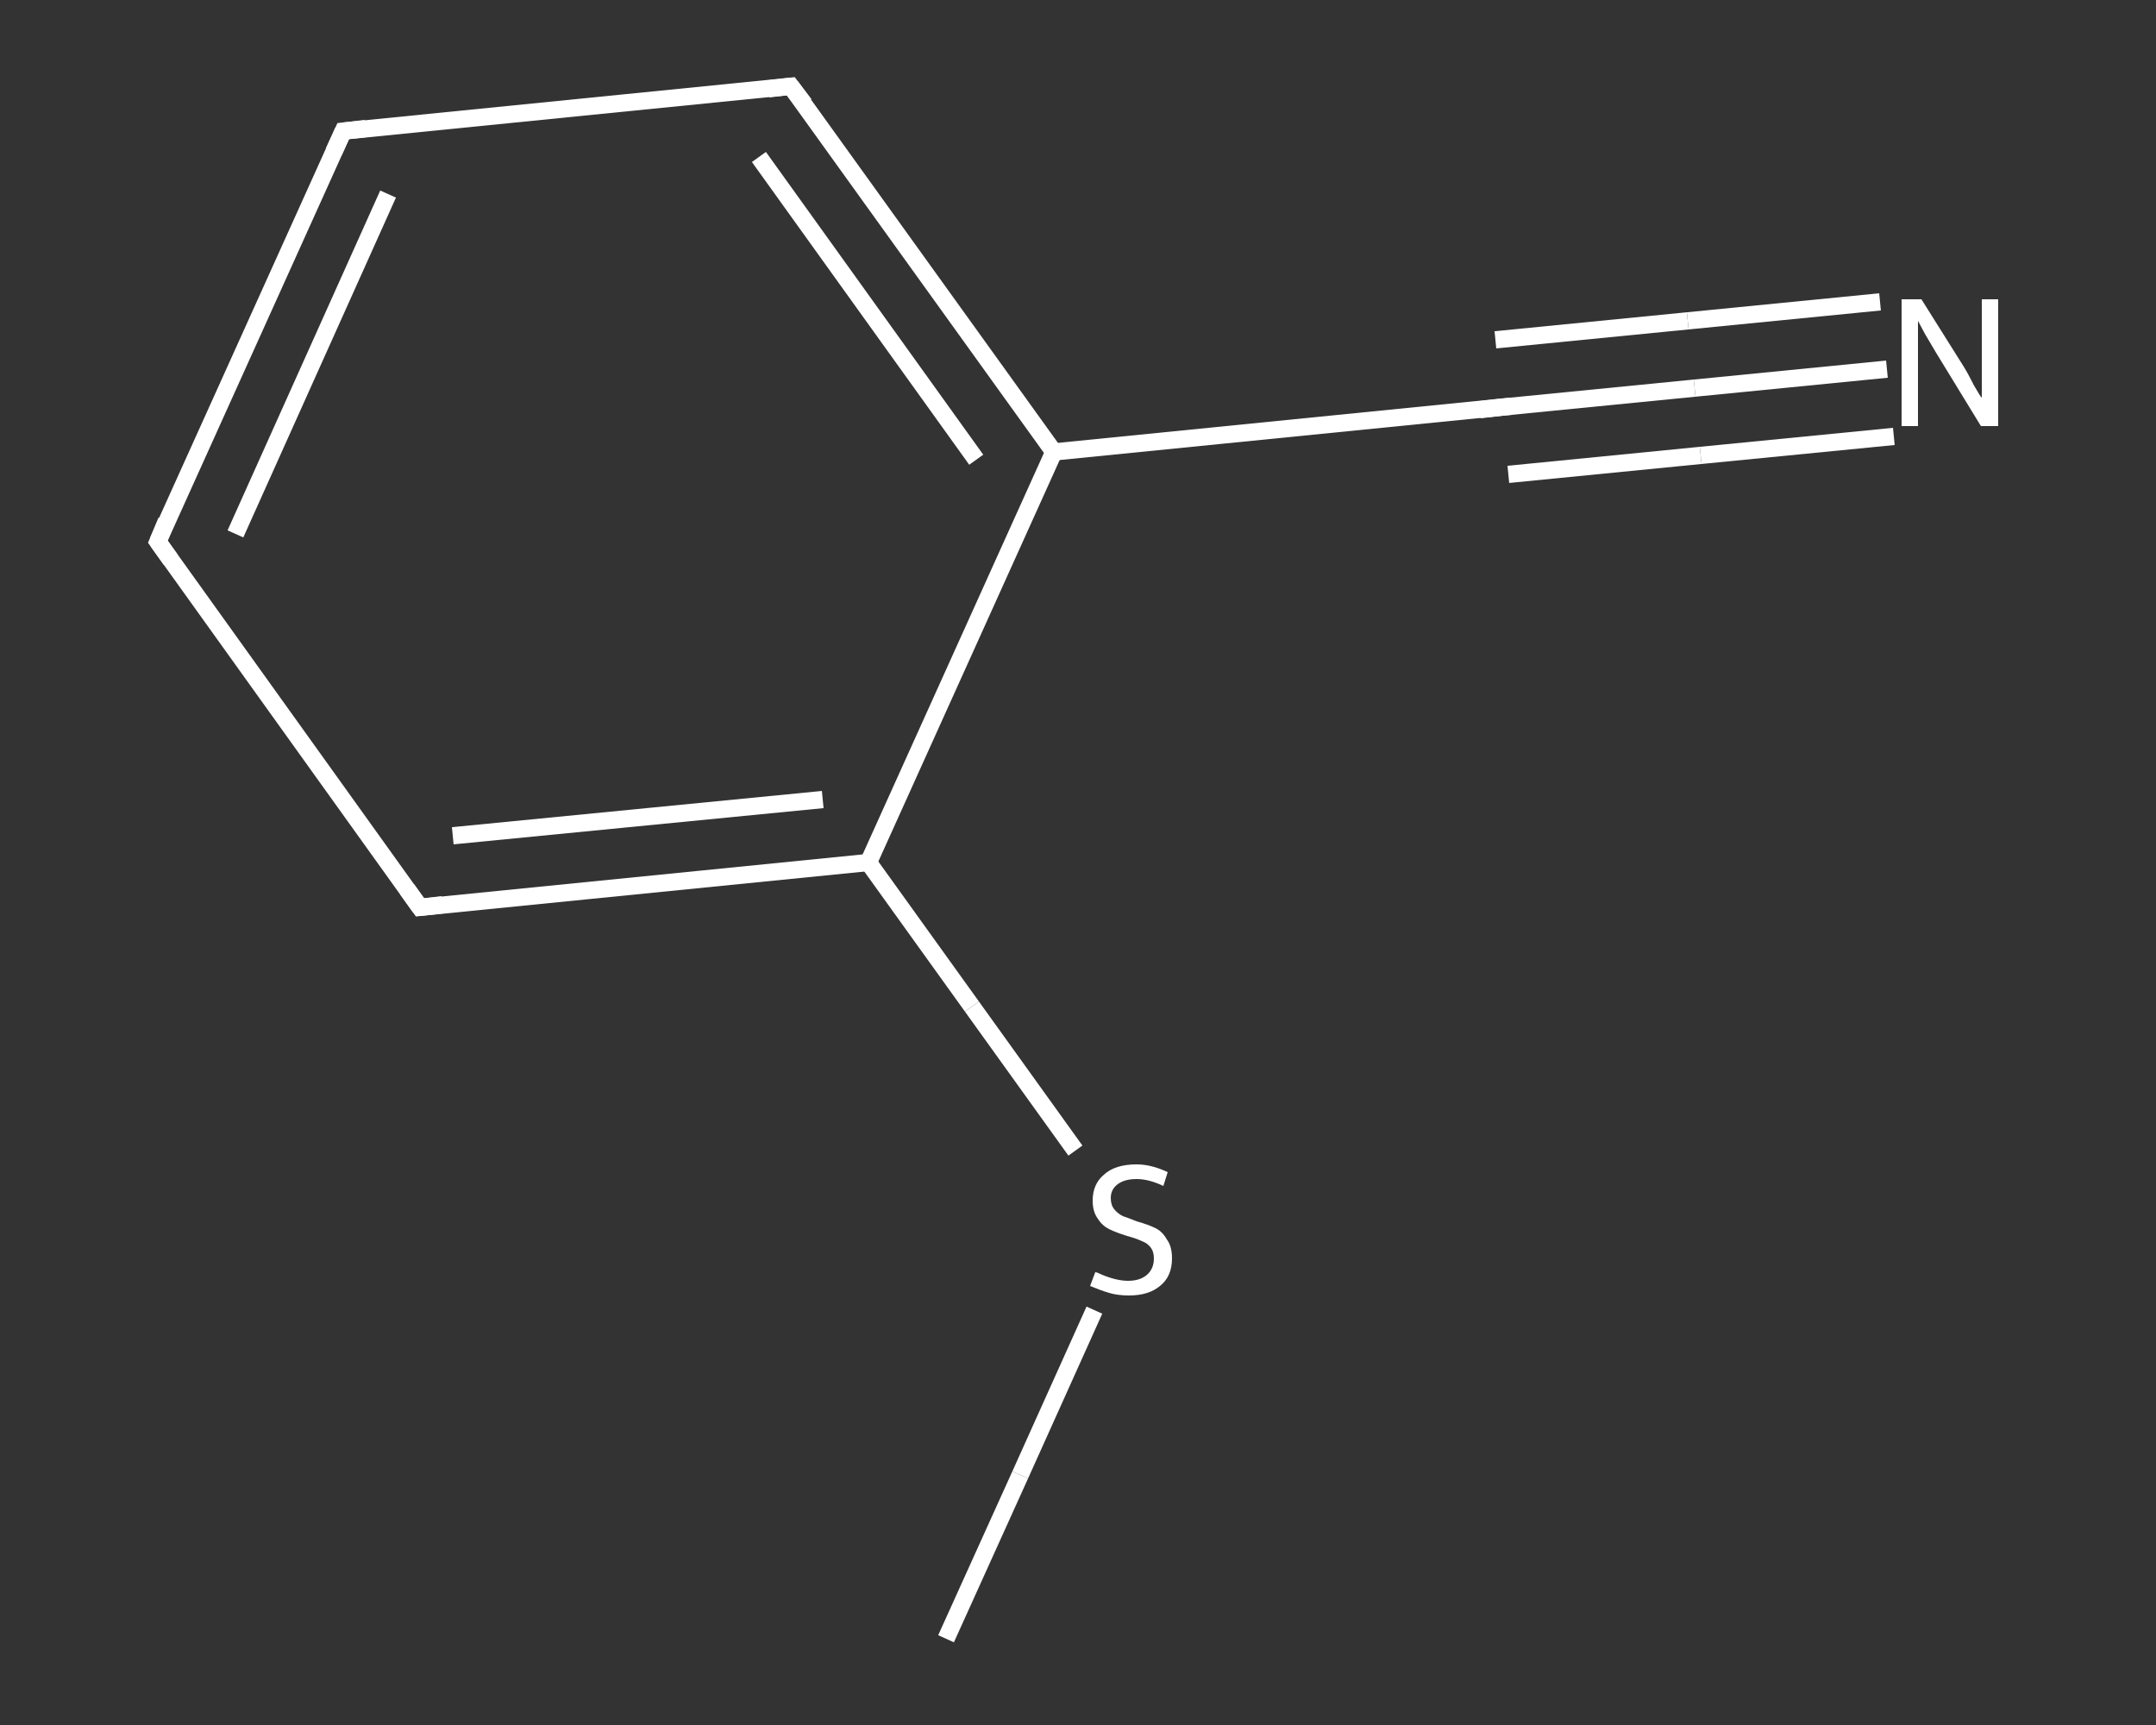 <?xml version='1.0' encoding='iso-8859-1'?>
<svg version='1.1' baseProfile='full'
              xmlns='http://www.w3.org/2000/svg'
                      xmlns:rdkit='http://www.rdkit.org/xml'
                      xmlns:xlink='http://www.w3.org/1999/xlink'
                  xml:space='preserve'
width='250px' height='200px' viewBox='0 0 250 200'>
<rect x="0" y="0" width="250" height="200" fill="#333333" stroke="none"/>
<!-- END OF HEADER -->
<rect style='opacity:1.0;fill:transparent;stroke:none' width='250.0' height='200.0' x='0.0' y='0.0'> </rect>
<path class='bond-0 atom-0 atom-1' d='M 109.7,190.0 L 118.3,171.0' style='fill:none;fill-rule:evenodd;stroke:#FFFFFF;stroke-width:2.0px;stroke-linecap:butt;stroke-linejoin:miter;stroke-opacity:1' />
<path class='bond-0 atom-0 atom-1' d='M 118.3,171.0 L 126.9,151.9' style='fill:none;fill-rule:evenodd;stroke:#FFFFFF;stroke-width:2.0px;stroke-linecap:butt;stroke-linejoin:miter;stroke-opacity:1' />
<path class='bond-1 atom-1 atom-2' d='M 124.7,133.4 L 112.7,116.7' style='fill:none;fill-rule:evenodd;stroke:#FFFFFF;stroke-width:2.0px;stroke-linecap:butt;stroke-linejoin:miter;stroke-opacity:1' />
<path class='bond-1 atom-1 atom-2' d='M 112.7,116.7 L 100.7,100.0' style='fill:none;fill-rule:evenodd;stroke:#FFFFFF;stroke-width:2.0px;stroke-linecap:butt;stroke-linejoin:miter;stroke-opacity:1' />
<path class='bond-2 atom-2 atom-3' d='M 100.7,100.0 L 48.7,105.2' style='fill:none;fill-rule:evenodd;stroke:#FFFFFF;stroke-width:2.0px;stroke-linecap:butt;stroke-linejoin:miter;stroke-opacity:1' />
<path class='bond-2 atom-2 atom-3' d='M 95.4,92.7 L 52.5,96.9' style='fill:none;fill-rule:evenodd;stroke:#FFFFFF;stroke-width:2.0px;stroke-linecap:butt;stroke-linejoin:miter;stroke-opacity:1' />
<path class='bond-3 atom-3 atom-4' d='M 48.7,105.2 L 18.3,62.8' style='fill:none;fill-rule:evenodd;stroke:#FFFFFF;stroke-width:2.0px;stroke-linecap:butt;stroke-linejoin:miter;stroke-opacity:1' />
<path class='bond-4 atom-4 atom-5' d='M 18.3,62.8 L 39.8,15.2' style='fill:none;fill-rule:evenodd;stroke:#FFFFFF;stroke-width:2.0px;stroke-linecap:butt;stroke-linejoin:miter;stroke-opacity:1' />
<path class='bond-4 atom-4 atom-5' d='M 27.3,61.9 L 45.0,22.5' style='fill:none;fill-rule:evenodd;stroke:#FFFFFF;stroke-width:2.0px;stroke-linecap:butt;stroke-linejoin:miter;stroke-opacity:1' />
<path class='bond-5 atom-5 atom-6' d='M 39.8,15.2 L 91.7,10.0' style='fill:none;fill-rule:evenodd;stroke:#FFFFFF;stroke-width:2.0px;stroke-linecap:butt;stroke-linejoin:miter;stroke-opacity:1' />
<path class='bond-6 atom-6 atom-7' d='M 91.7,10.0 L 122.2,52.4' style='fill:none;fill-rule:evenodd;stroke:#FFFFFF;stroke-width:2.0px;stroke-linecap:butt;stroke-linejoin:miter;stroke-opacity:1' />
<path class='bond-6 atom-6 atom-7' d='M 88.0,18.2 L 113.2,53.3' style='fill:none;fill-rule:evenodd;stroke:#FFFFFF;stroke-width:2.0px;stroke-linecap:butt;stroke-linejoin:miter;stroke-opacity:1' />
<path class='bond-7 atom-7 atom-8' d='M 122.2,52.4 L 174.2,47.2' style='fill:none;fill-rule:evenodd;stroke:#FFFFFF;stroke-width:2.0px;stroke-linecap:butt;stroke-linejoin:miter;stroke-opacity:1' />
<path class='bond-8 atom-8 atom-9' d='M 174.2,47.2 L 196.5,45.0' style='fill:none;fill-rule:evenodd;stroke:#FFFFFF;stroke-width:2.0px;stroke-linecap:butt;stroke-linejoin:miter;stroke-opacity:1' />
<path class='bond-8 atom-8 atom-9' d='M 196.5,45.0 L 218.8,42.8' style='fill:none;fill-rule:evenodd;stroke:#FFFFFF;stroke-width:2.0px;stroke-linecap:butt;stroke-linejoin:miter;stroke-opacity:1' />
<path class='bond-8 atom-8 atom-9' d='M 173.4,39.4 L 195.7,37.2' style='fill:none;fill-rule:evenodd;stroke:#FFFFFF;stroke-width:2.0px;stroke-linecap:butt;stroke-linejoin:miter;stroke-opacity:1' />
<path class='bond-8 atom-8 atom-9' d='M 195.7,37.2 L 218.0,35.0' style='fill:none;fill-rule:evenodd;stroke:#FFFFFF;stroke-width:2.0px;stroke-linecap:butt;stroke-linejoin:miter;stroke-opacity:1' />
<path class='bond-8 atom-8 atom-9' d='M 174.9,55.0 L 197.2,52.8' style='fill:none;fill-rule:evenodd;stroke:#FFFFFF;stroke-width:2.0px;stroke-linecap:butt;stroke-linejoin:miter;stroke-opacity:1' />
<path class='bond-8 atom-8 atom-9' d='M 197.2,52.8 L 219.6,50.6' style='fill:none;fill-rule:evenodd;stroke:#FFFFFF;stroke-width:2.0px;stroke-linecap:butt;stroke-linejoin:miter;stroke-opacity:1' />
<path class='bond-9 atom-7 atom-2' d='M 122.2,52.4 L 100.7,100.0' style='fill:none;fill-rule:evenodd;stroke:#FFFFFF;stroke-width:2.0px;stroke-linecap:butt;stroke-linejoin:miter;stroke-opacity:1' />
<path d='M 51.3,104.9 L 48.7,105.2 L 47.2,103.1' style='fill:none;stroke:#FFFFFF;stroke-width:2.0px;stroke-linecap:butt;stroke-linejoin:miter;stroke-opacity:1;' />
<path d='M 19.8,64.9 L 18.3,62.8 L 19.3,60.4' style='fill:none;stroke:#FFFFFF;stroke-width:2.0px;stroke-linecap:butt;stroke-linejoin:miter;stroke-opacity:1;' />
<path d='M 38.7,17.6 L 39.8,15.2 L 42.4,14.9' style='fill:none;stroke:#FFFFFF;stroke-width:2.0px;stroke-linecap:butt;stroke-linejoin:miter;stroke-opacity:1;' />
<path d='M 89.1,10.3 L 91.7,10.0 L 93.3,12.1' style='fill:none;stroke:#FFFFFF;stroke-width:2.0px;stroke-linecap:butt;stroke-linejoin:miter;stroke-opacity:1;' />
<path d='M 171.6,47.5 L 174.2,47.2 L 175.3,47.1' style='fill:none;stroke:#FFFFFF;stroke-width:2.0px;stroke-linecap:butt;stroke-linejoin:miter;stroke-opacity:1;' />
<path class='atom-1' d='M 127.0 147.5
Q 127.2 147.5, 127.8 147.8
Q 128.5 148.1, 129.3 148.3
Q 130.1 148.5, 130.8 148.5
Q 132.2 148.5, 133.0 147.8
Q 133.8 147.1, 133.8 145.9
Q 133.8 145.1, 133.4 144.6
Q 133.0 144.1, 132.4 143.9
Q 131.8 143.6, 130.7 143.3
Q 129.4 142.9, 128.6 142.5
Q 127.8 142.1, 127.3 141.3
Q 126.7 140.5, 126.7 139.2
Q 126.7 137.3, 128.0 136.2
Q 129.3 135.0, 131.8 135.0
Q 133.5 135.0, 135.4 135.9
L 134.9 137.5
Q 133.2 136.7, 131.8 136.7
Q 130.4 136.7, 129.6 137.3
Q 128.8 137.9, 128.8 138.9
Q 128.8 139.7, 129.2 140.2
Q 129.6 140.7, 130.2 141.0
Q 130.8 141.2, 131.8 141.6
Q 133.2 142.0, 134.0 142.4
Q 134.8 142.8, 135.3 143.7
Q 135.9 144.5, 135.9 145.9
Q 135.9 148.0, 134.5 149.1
Q 133.2 150.2, 130.9 150.2
Q 129.6 150.2, 128.6 149.9
Q 127.6 149.6, 126.4 149.1
L 127.0 147.5
' fill='#FFFFFF'/>
<path class='atom-9' d='M 222.8 34.7
L 227.7 42.5
Q 228.2 43.3, 228.9 44.7
Q 229.7 46.1, 229.8 46.1
L 229.8 34.7
L 231.7 34.7
L 231.7 49.4
L 229.7 49.4
L 224.5 40.9
Q 223.9 39.9, 223.2 38.7
Q 222.6 37.6, 222.4 37.2
L 222.4 49.4
L 220.5 49.4
L 220.5 34.7
L 222.8 34.7
' fill='#FFFFFF'/>
</svg>
